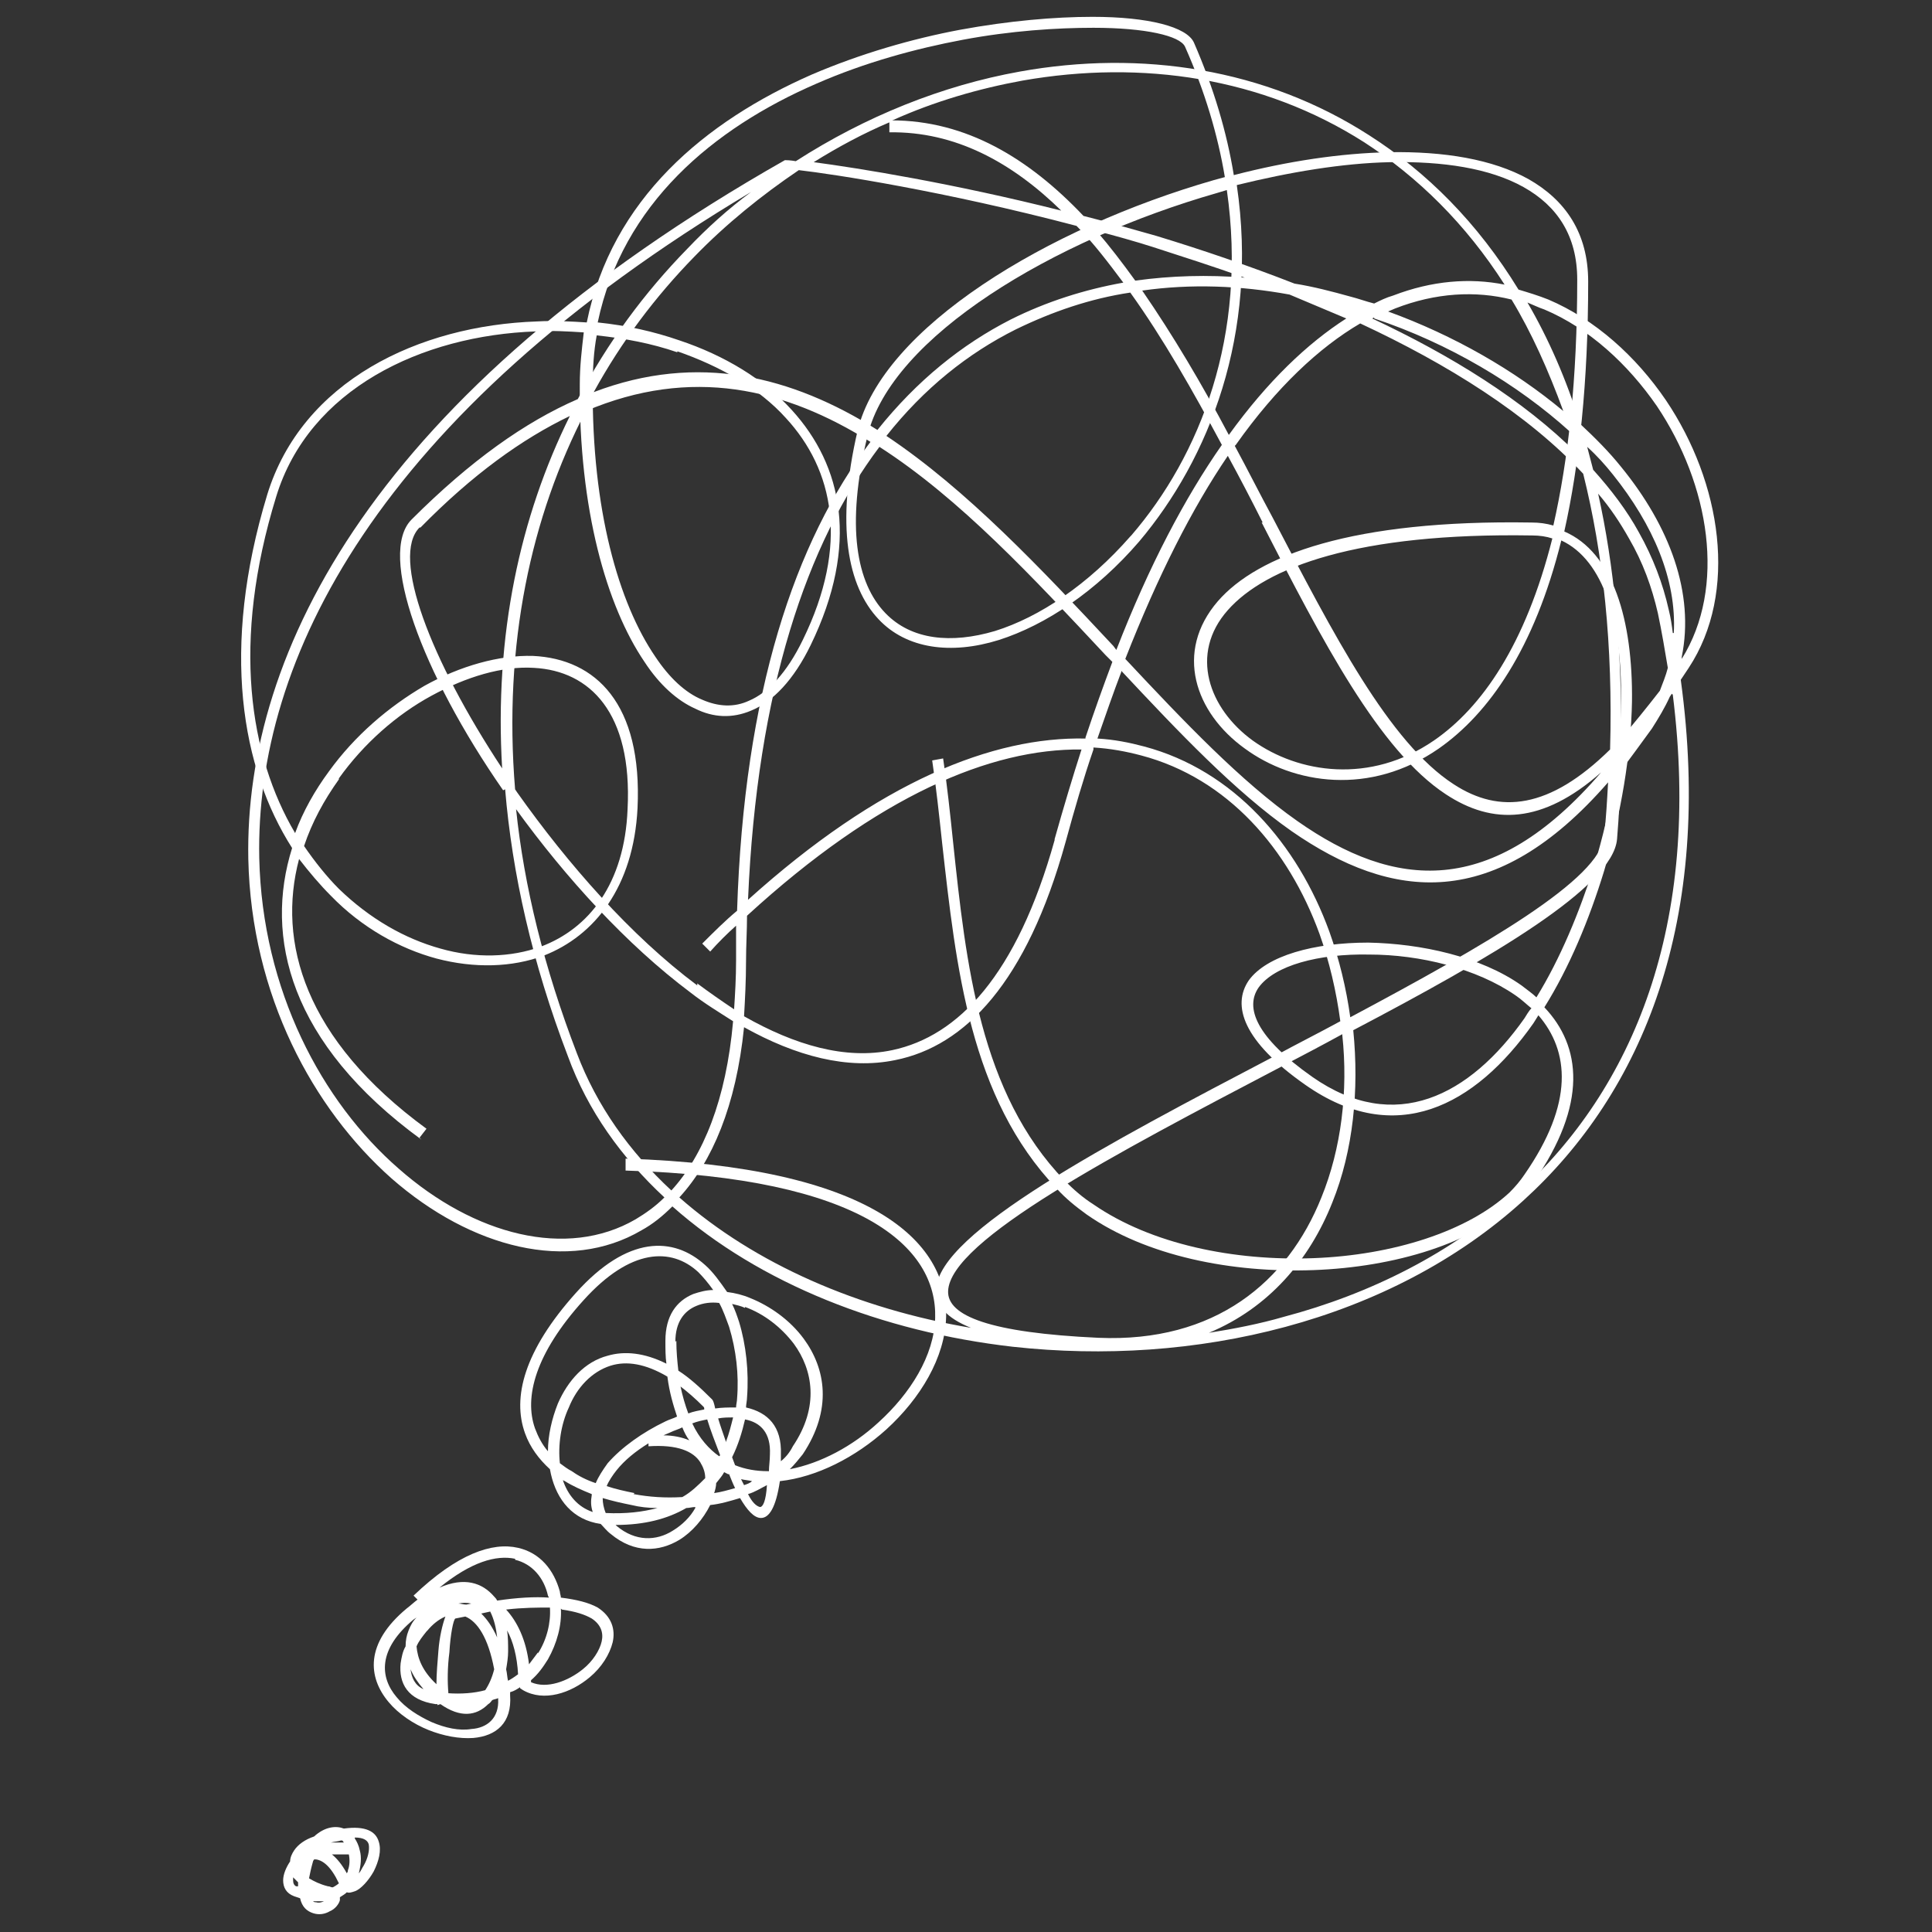 <svg xmlns="http://www.w3.org/2000/svg" xmlns:xlink="http://www.w3.org/1999/xlink" width="1080" zoomAndPan="magnify" viewBox="0 0 810 810" height="1080" preserveAspectRatio="xMidYMid meet" version="1.0"><rect x="0" y="0" width="810" height="810" fill="#333333" stroke="none"/><defs><clipPath id="797ae7699d"><path d="M 118 766 L 160 766 L 160 802.809 L 118 802.809 Z M 118 766" clip-rule="nonzero"></path></clipPath><clipPath id="44ba3ddc1f"><path d="M 101 7.059 L 685 7.059 L 685 533 L 101 533 Z M 101 7.059" clip-rule="nonzero"></path></clipPath></defs><path fill="#ffffff" d="M 373.711 50.465 C 405.012 50.465 431.305 66.324 454.258 90.527 C 464.273 93.031 474.293 95.953 484.727 98.875 C 503.922 104.719 523.539 111.395 542.734 118.906 C 550.664 120.16 558.594 122.246 566.109 124.332 C 569.445 125.168 572.785 126.422 576.125 127.254 C 578.629 126.004 581.133 124.75 584.055 123.918 C 600.328 117.656 616.188 116.402 630.797 119.324 C 614.52 93.867 594.488 74.25 571.949 59.645 C 529.383 32.516 478.883 25.004 428.801 33.77 C 410.438 37.109 391.656 42.535 374.129 50.465 Z M 459.684 96.789 C 465.109 103.047 470.535 110.145 475.961 117.656 C 490.984 115.57 506.426 115.152 521.867 116.402 C 508.93 111.812 495.992 107.641 483.055 103.465 C 475.125 100.961 467.613 98.875 459.684 96.789 Z M 478.883 121.828 C 491.82 140.609 503.922 161.059 515.191 182.344 C 531.469 159.809 548.16 143.949 564.438 133.516 C 556.508 130.176 548.578 126.836 540.648 123.5 C 520.199 119.742 499.332 118.906 478.883 121.828 Z M 517.695 186.934 C 523.121 196.953 528.129 206.969 533.555 216.984 C 559.012 265.812 582.383 311.305 609.512 328.832 C 628.711 341.352 649.578 339.266 675.035 314.227 C 676.285 270.406 672.113 232.008 663.766 198.621 C 640.395 173.582 607.008 152.715 570.281 135.602 C 553.172 145.617 535.223 162.312 518.113 186.52 Z M 529.383 219.07 C 524.789 209.891 519.781 200.289 514.773 191.109 C 499.75 213.227 485.559 241.191 471.789 276.246 C 496.41 302.539 520.199 327.582 543.988 344.273 C 584.473 372.656 625.371 377.246 671.277 323.824 C 646.656 345.527 625.789 345.945 606.172 333.008 C 578.211 314.645 554.422 268.734 528.965 219.07 Z M 512.27 186.52 C 500.168 163.98 487.648 141.863 473.875 122.664 C 457.18 125.168 441.32 130.594 425.879 138.105 C 405.848 148.121 387.484 162.73 371.625 182.762 C 405.43 205.297 436.73 238.688 466.781 270.82 L 468.031 272.492 C 481.805 237.016 496.828 208.637 512.27 186.52 Z M 470.953 118.492 C 464.691 110.145 458.434 101.797 451.336 94.703 C 395.832 80.094 349.504 73 334.898 71.332 C 319.457 81.766 304.434 93.867 291.078 107.641 C 274.801 124.332 260.609 143.113 248.926 164.398 C 292.746 147.703 331.977 157.723 367.867 180.258 C 384.562 159.391 403.344 144.367 423.793 133.934 C 438.816 126.422 454.676 121.41 470.953 118.492 Z M 445.078 88.441 C 424.211 67.992 400.422 55.055 372.875 55.473 L 372.875 51.297 C 362.027 55.891 351.176 61.73 341.156 67.992 C 359.938 70.496 399.168 76.758 445.496 88.441 Z M 679.625 309.637 C 684.633 303.793 690.059 297.113 695.902 289.602 C 697.156 286.266 698.406 283.344 699.242 280.004 C 697.988 272.492 696.738 264.98 695.066 257.051 C 692.562 246.199 688.809 235.766 682.965 225.75 C 679.207 219.07 675.035 212.812 670.027 206.969 C 676.703 237.016 680.043 271.238 679.625 310.051 Z M 708.004 280.004 L 704.668 285.012 C 718.438 386.008 688.809 457.793 638.727 503.285 C 610.766 528.742 576.125 546.27 538.98 556.285 C 501.836 566.305 462.605 568.809 424.629 564.633 C 369.953 558.375 318.621 538.34 281.895 505.789 C 277.723 509.961 273.547 513.301 268.957 515.805 C 238.492 533.75 197.59 523.316 164.203 494.102 C 131.234 464.887 105.359 417.309 104.105 360.133 C 102.438 273.324 157.109 164.816 329.055 67.156 L 329.473 67.156 C 329.891 67.156 331.141 67.156 333.645 67.574 C 362.859 48.793 394.996 35.855 427.547 30.012 C 478.465 20.832 530.633 28.762 574.039 56.723 C 598.242 72.164 619.527 93.449 636.641 121.41 C 640.812 122.664 644.984 123.918 649.16 125.586 C 668.773 133.934 685.887 149.375 698.406 167.738 C 721.777 202.379 728.871 248.285 708.004 280.004 Z M 700.91 290.855 L 700.074 292.105 C 697.988 296.699 695.484 300.871 692.562 305.461 C 687.973 311.723 683.801 317.566 679.625 322.988 C 679.207 332.172 678.793 341.77 677.957 351.785 C 676.285 371.82 625.371 401.453 567.359 431.918 C 569.863 456.957 567.359 482.418 558.594 504.117 C 548.996 528.324 531.887 548.355 506.844 558.789 C 517.277 557.121 528.129 555.035 538.145 552.113 C 574.453 542.516 608.676 525.402 636.223 500.363 C 684.633 456.539 713.43 388.098 701.328 291.273 Z M 705.082 276.246 C 723.863 246.199 716.77 203.211 694.648 170.242 C 682.547 152.715 666.27 137.688 647.488 129.758 C 644.984 128.926 642.48 127.672 640.395 126.836 C 649.16 141.863 656.672 158.973 662.516 177.754 C 668.773 183.598 674.617 189.438 679.625 195.699 C 700.074 220.742 710.508 248.703 705.082 275.414 Z M 633.719 125.586 C 618.691 121.828 602 122.664 584.887 129.34 L 581.969 130.594 C 609.512 140.609 634.969 155.219 655.418 172.328 C 649.16 155.219 642.066 139.359 633.719 125.586 Z M 576.125 133.098 L 575.289 133.516 C 608.258 148.957 638.727 167.738 661.262 190.273 C 660.43 186.934 659.594 184.016 658.34 181.094 C 636.223 161.059 607.426 143.949 576.125 133.516 Z M 470.117 281.672 C 466.781 290.438 463.441 300.035 460.102 309.637 C 467.195 310.051 473.457 311.305 479.719 312.973 C 517.277 322.988 543.988 353.875 557.344 390.602 C 561.516 402.285 564.438 414.391 566.109 426.492 C 622.449 396.441 671.277 368.48 672.531 350.535 C 673.367 343.023 673.781 335.512 674.199 328 C 626.621 382.672 583.637 377.664 541.484 348.449 C 517.695 331.754 494.324 307.133 470.117 281.254 Z M 458.434 314.227 C 454.258 326.328 450.504 339.266 446.746 353.039 C 430.469 411.887 404.594 438.594 375.379 444.438 C 355.348 448.609 333.645 442.77 311.945 430.664 C 308.605 463.637 298.59 487.008 284.816 502.031 C 316.535 529.992 359.938 548.773 407.098 556.703 C 396.664 552.531 392.074 547.105 392.492 540.426 C 393.742 516.641 464.273 479.496 534.391 442.77 C 543.57 437.762 552.754 433.168 561.934 428.16 C 560.266 415.641 557.344 403.121 553.172 391.434 C 540.23 355.961 514.773 326.328 478.465 316.73 C 472.203 315.062 465.527 313.809 458.434 313.391 Z M 442.156 351.785 C 445.91 338.434 449.668 325.91 453.426 314.227 C 415.445 313.809 368.285 333.422 313.195 383.922 C 313.195 390.184 312.777 396.441 312.777 403.121 C 312.777 411.051 312.359 418.98 311.945 426.074 C 333.23 438.176 354.512 444.438 374.129 440.266 C 401.672 434.422 426.297 408.965 442.156 352.203 Z M 455.094 309.219 C 458.852 297.949 462.605 287.516 466.363 277.5 L 463.441 274.578 C 433.391 242.441 402.508 209.055 368.703 187.352 C 338.238 227.836 317.371 289.184 313.613 377.246 C 368.703 327.582 416.281 308.801 455.094 309.637 Z M 569.445 131.012 L 568.613 130.594 Z M 307.352 428.16 C 301.512 424.406 295.25 420.648 289.406 416.059 C 262.695 396.027 237.238 368.062 216.371 339.266 C 219.711 371.402 228.059 405.625 241.828 441.516 C 250.176 463.637 263.949 482.832 281.477 499.109 C 294.832 484.504 304.434 461.133 307.352 428.16 Z M 292.328 412.301 C 297.336 416.059 302.762 419.812 307.77 423.152 C 308.188 416.895 308.605 409.797 308.605 402.703 C 308.605 397.695 308.605 392.688 308.605 388.098 C 304.848 391.434 301.094 395.191 297.754 398.945 L 294.414 395.609 C 299.422 390.602 304.016 386.008 309.023 381.836 C 311.945 290.438 333.23 227 364.945 185.266 C 329.055 162.73 289.824 153.547 245.586 172.328 C 222.633 216.566 210.945 269.988 215.953 330.918 L 216.789 332.172 C 238.074 362.219 264.367 392.27 292.328 413.137 Z M 210.945 331.336 C 176.723 282.09 158.359 232.008 172.551 217.82 C 197.172 193.195 220.129 176.918 242.246 167.32 C 254.766 143.531 270.211 122.664 288.156 104.301 C 296.504 95.535 305.266 87.605 314.867 80.512 C 157.527 174.414 107.027 277.082 108.695 359.715 C 109.949 415.223 134.988 461.965 167.125 489.93 C 198.844 517.891 237.656 527.906 266.453 511.215 C 270.625 508.711 274.801 505.789 278.555 502.031 C 260.609 485.336 246.422 465.723 238.074 442.77 C 223.051 403.539 214.703 365.977 211.781 330.918 Z M 175.891 221.156 C 163.785 233.262 180.48 276.664 210.527 322.156 C 207.191 266.23 218.043 216.566 238.91 174.414 C 218.875 184.016 198.008 199.039 176.305 221.156 Z M 701.746 265.395 C 702.996 242.859 692.98 219.906 676.285 199.039 C 672.949 194.863 669.609 191.109 665.438 187.352 C 666.27 190.691 667.105 193.613 667.941 196.953 C 675.453 205.297 682.129 214.062 687.137 223.246 C 692.98 233.68 697.156 244.527 699.66 255.797 C 700.492 259.137 700.91 262.059 701.328 265.395 Z M 562.77 433.586 C 554.422 438.176 545.656 442.77 536.895 447.359 C 467.613 483.668 398.336 519.977 397.5 541.262 C 397.082 551.695 415.027 558.789 460.52 560.879 C 509.348 562.965 539.816 537.508 554.004 502.031 C 562.352 481.582 565.273 457.375 562.77 434.004 Z M 562.77 433.586" fill-opacity="1" fill-rule="nonzero"></path><path fill="#ffffff" d="M 262.281 485.754 C 365.363 489.094 397.5 520.395 396.664 552.113 C 396.246 569.223 385.812 586.336 371.625 599.273 C 358.688 610.957 342.41 619.305 326.969 620.977 C 325.301 632.242 322.379 636.418 319.039 636.418 C 316.117 636.418 313.195 633.078 310.273 628.07 C 306.102 629.32 301.926 630.574 297.754 630.992 C 294.832 636.836 290.242 642.262 284.816 645.598 C 276.469 650.605 266.035 651.441 256.02 643.094 C 254.352 641.844 253.098 640.172 251.848 638.922 C 240.16 637.25 233.484 628.906 230.98 618.055 L 230.562 615.969 C 225.969 611.793 222.215 606.785 220.129 600.941 C 214.703 585.918 219.711 566.305 241.414 542.098 C 263.113 517.891 282.312 518.309 295.668 530.41 C 299.008 533.332 301.926 537.508 304.848 541.68 C 308.188 542.098 311.527 542.93 314.449 544.184 C 322.793 547.523 331.141 553.363 336.984 561.293 C 346.168 573.816 349.086 590.926 336.566 609.707 C 334.898 611.793 333.23 613.879 331.141 615.969 C 344.078 613.465 357.434 606.367 368.285 596.352 C 381.641 584.25 391.656 568.391 392.074 552.531 C 392.91 522.898 361.609 493.684 262.281 490.762 Z M 321.961 616.801 L 322.379 616.801 C 322.379 614.715 322.793 612.211 322.793 609.707 C 323.211 600.941 319.039 596.352 312.359 595.102 C 311.109 600.523 309.441 605.949 306.938 610.957 L 308.188 614.297 C 312.359 615.969 316.953 616.801 321.961 616.801 Z M 315.281 620.977 C 313.613 620.559 312.359 620.559 310.691 620.141 L 311.945 622.645 C 313.195 622.227 314.449 621.809 315.281 620.977 Z M 305.266 618.055 L 303.598 617.219 C 302.762 618.887 301.512 620.141 300.258 621.809 C 300.258 623.062 299.84 624.73 299.422 625.984 C 302.344 625.566 305.266 624.73 308.188 623.898 C 307.352 622.227 306.52 620.141 305.684 618.055 Z M 288.988 603.863 C 287.738 602.195 286.902 600.523 286.07 598.438 C 284.398 599.273 282.73 599.691 281.059 600.523 L 278.141 601.777 C 282.312 601.777 286.07 602.613 288.988 603.863 Z M 283.98 594.266 C 282.312 589.258 280.645 583.832 279.809 577.152 C 270.625 571.727 262.695 570.477 256.02 572.562 C 248.09 575.066 241.828 581.746 238.492 590.09 C 235.152 597.188 233.898 605.949 234.734 613.465 C 236.402 614.715 238.074 615.969 239.742 616.801 C 242.664 618.887 246.004 620.559 249.758 621.809 C 251.012 618.887 252.68 616.383 254.766 613.465 C 260.609 606.785 269.375 600.523 278.973 595.934 C 280.645 595.102 282.312 594.684 283.98 593.848 Z M 279.391 571.727 C 278.973 568.809 278.973 565.469 278.973 562.129 C 278.973 551.695 283.562 545.438 290.66 542.516 C 293.164 541.68 296.086 540.844 299.008 540.844 C 296.918 537.922 294.832 535.418 292.746 533.332 C 281.477 522.898 264.367 523.316 244.75 545.02 C 224.301 567.555 219.711 585.918 224.301 598.855 C 225.555 602.195 227.223 605.535 229.727 608.453 C 229.727 601.777 231.395 594.684 233.898 588.422 C 238.074 578.824 245.168 570.895 254.766 568.391 C 261.863 566.305 270.211 567.137 279.391 571.727 Z M 283.562 562.129 C 283.562 566.719 283.98 570.895 284.398 574.648 C 288.988 577.57 293.582 581.746 298.59 586.754 C 299.008 587.172 299.422 588.422 299.84 590.508 C 302.762 590.09 305.266 590.09 307.77 590.09 L 308.605 590.09 C 308.605 588.84 309.023 587.586 309.023 586.336 C 309.855 576.32 308.605 565.887 305.684 556.285 C 304.434 552.949 303.18 549.191 301.512 546.27 C 298.172 545.852 294.832 546.27 291.91 547.523 C 286.902 549.609 283.148 554.199 283.148 562.547 Z M 285.234 580.91 C 286.07 585.082 287.32 589.258 288.574 592.594 C 290.66 591.762 293.164 591.344 295.25 590.926 C 295.25 590.09 295.25 590.09 294.832 589.676 C 291.492 586.336 288.156 583.414 284.816 580.91 Z M 290.242 596.77 C 293.164 603.031 297.336 607.621 301.512 610.543 L 301.926 610.125 C 299.84 604.699 297.754 599.273 296.504 595.102 C 294.414 595.516 292.328 595.934 290.242 596.77 Z M 312.359 548.355 C 310.691 547.523 308.605 547.105 306.938 546.688 C 308.188 549.191 309.023 551.695 309.855 554.199 C 312.777 563.797 314.031 575.066 313.195 585.918 C 313.195 587.172 312.777 588.84 312.777 590.09 C 321.961 592.18 327.805 598.02 327.387 609.707 L 327.387 612.629 C 329.473 610.957 331.141 608.871 332.395 606.367 C 343.664 589.676 340.742 574.234 332.812 563.383 C 327.387 556.285 320.289 550.859 312.359 547.941 Z M 321.543 622.645 C 319.039 623.898 316.535 625.566 313.613 626.402 C 315.281 629.738 316.953 631.41 318.621 631.828 C 319.875 631.828 321.125 629.32 321.543 622.645 Z M 291.492 631.828 C 290.242 631.828 288.988 632.242 287.738 632.242 C 279.809 636.836 270.211 639.34 258.105 639.34 L 258.523 639.754 C 266.453 646.434 275.219 646.016 281.895 641.844 C 286.07 639.34 289.406 636 291.492 632.242 Z M 275.637 632.242 C 271.879 632.242 268.121 631.828 264.785 630.992 C 260.609 630.156 256.855 629.32 252.68 628.07 C 252.68 630.156 253.098 632.242 253.934 634.332 C 262.281 634.746 269.375 633.914 275.637 632.242 Z M 265.617 626.402 C 272.297 627.652 278.973 628.07 286.07 627.652 C 289.824 625.566 292.746 622.645 295.668 619.723 C 295.668 617.219 294.832 615.133 293.582 613.047 C 290.66 608.453 283.98 605.535 271.879 606.367 L 271.879 605.117 C 266.453 608.453 261.863 612.211 258.523 616.383 C 256.855 618.473 255.184 620.977 254.352 623.062 C 258.105 624.312 261.863 625.148 266.035 625.984 Z M 248.09 626.402 C 243.918 624.73 240.16 623.062 236.82 620.977 L 235.988 620.559 C 238.074 626.816 242.246 631.828 248.508 633.914 C 247.672 631.41 247.672 629.32 248.09 626.816 Z M 304.434 604.281 C 305.684 600.941 306.52 597.605 307.352 594.266 C 305.266 594.266 303.18 594.266 301.094 594.684 C 301.926 597.605 303.18 600.941 304.434 604.699 Z M 304.434 604.281" fill-opacity="1" fill-rule="nonzero"></path><path fill="#ffffff" d="M 173.387 668.969 C 191.75 651.441 206.355 646.434 217.207 648.938 C 226.387 651.023 232.23 658.117 234.734 667.301 C 234.734 668.137 235.152 668.969 235.152 669.805 C 241.828 670.641 246.84 671.891 250.594 673.977 C 256.438 677.734 258.105 683.16 256.855 688.586 C 255.602 693.594 252.262 699.02 247.254 703.191 C 239.324 709.871 228.059 713.625 219.293 708.617 L 218.043 707.785 L 218.043 707.367 C 216.789 708.199 215.535 709.035 213.867 709.453 L 213.867 710.703 C 214.703 722.391 208.023 727.816 198.426 728.652 C 192.582 729.066 185.906 727.816 179.645 725.312 C 173.387 722.809 167.125 718.633 162.953 713.625 C 154.188 703.191 152.934 689.004 170.465 674.395 C 172.133 673.145 173.387 671.891 175.055 670.641 Z M 215.953 653.527 C 208.023 651.859 197.59 654.781 184.234 665.633 C 194.668 661.039 202.184 663.543 207.191 669.387 C 207.605 669.805 208.023 670.223 208.441 671.059 C 216.789 669.805 224.301 669.387 230.145 669.805 L 229.727 668.969 C 228.059 661.457 223.051 655.613 215.953 653.945 Z M 235.152 674.395 C 235.57 681.492 233.484 689.004 229.727 695.68 C 227.641 699.02 225.555 701.941 222.633 704.445 L 222.633 705.277 C 229.309 708.199 238.074 704.863 244.332 699.855 C 248.508 696.516 251.43 691.926 252.262 688.168 C 253.098 684.41 251.848 681.074 248.09 678.57 C 245.168 676.898 241.414 675.648 235.57 674.812 Z M 225.555 693.176 C 229.309 687.332 230.98 680.238 230.562 673.977 C 225.555 673.977 219.293 673.977 212.199 674.812 C 216.789 679.82 220.547 687.332 221.797 697.766 C 223.051 696.098 224.301 694.43 225.555 692.758 Z M 208.859 711.957 C 208.023 712.375 207.191 712.375 206.355 712.793 C 205.938 713.207 205.52 714.043 204.688 714.461 C 199.68 719.469 193 720.305 184.652 714.461 L 183.402 714.879 L 183.402 714.461 L 182.566 714.461 C 170.883 712.793 167.125 705.695 167.961 697.348 C 168.375 694.844 168.793 692.34 170.047 690.254 C 170.047 687.75 170.465 685.664 171.297 683.578 C 172.133 681.492 172.969 679.82 174.637 678.152 L 173.387 678.984 C 158.359 691.508 159.195 703.191 166.289 711.539 C 170.047 716.129 175.473 719.469 180.898 721.973 C 186.738 724.477 192.582 725.73 197.59 724.895 C 204.27 724.477 209.277 720.305 208.859 712.375 Z M 187.574 709.871 C 193.418 710.289 198.844 709.871 203.434 708.617 C 205.102 706.113 206.355 703.191 207.191 699.855 C 204.688 686.5 200.094 679.82 195.086 677.734 L 190.914 678.57 C 190.078 678.984 188.828 685.246 188.41 692.758 C 187.574 699.02 187.574 705.277 187.992 709.871 Z M 212.617 704.863 C 214.285 704.027 215.535 703.191 217.207 701.941 C 216.789 694.43 215.121 688.168 212.617 683.578 C 213.031 686.5 213.031 689.422 213.031 692.34 C 213.031 694.844 212.617 697.348 212.199 699.855 C 212.617 701.523 212.617 703.191 213.031 704.863 Z M 172.133 699.855 C 172.551 703.191 173.801 706.531 177.559 708.199 C 175.055 705.277 173.387 702.773 172.133 699.855 Z M 178.809 683.996 C 177.141 686.082 175.473 688.168 174.637 690.254 C 175.055 695.262 177.141 700.688 182.984 706.113 C 182.984 701.941 183.402 696.934 183.82 691.926 C 184.234 686.5 185.488 681.074 186.738 677.734 C 183.82 678.984 181.316 681.074 179.227 683.578 Z M 192.164 672.309 C 193.418 672.309 194.254 672.727 195.504 672.727 L 197.59 672.309 C 195.922 671.891 193.836 671.891 192.164 672.309 Z M 201.766 676.48 C 204.27 678.984 206.355 681.906 208.441 686.5 C 208.023 682.742 207.191 678.984 205.52 675.648 Z M 201.766 676.48" fill-opacity="1" fill-rule="nonzero"></path><g clip-path="url(#797ae7699d)"><path fill="#ffffff" d="M 131.652 769.969 C 136.242 765.793 140.832 765.379 144.172 766.629 C 153.352 765.379 157.527 767.883 158.777 772.055 C 160.031 775.812 158.777 780.402 156.691 784.574 C 154.605 788.332 151.266 792.086 148.762 792.922 C 147.508 793.34 146.258 793.758 145.422 793.34 C 144.59 794.176 143.754 794.59 142.5 795.426 C 142.5 795.844 142.5 796.262 142.5 796.68 C 142.086 798.348 140.414 800.434 138.328 801.27 C 136.242 802.52 133.738 802.938 131.234 802.102 C 128.73 801.27 126.641 799.598 125.809 795.844 L 123.305 795.008 C 119.965 793.758 118.711 791.254 118.711 788.332 C 118.711 785.828 119.965 782.906 121.633 780.402 C 121.633 778.73 122.469 777.062 123.305 775.812 C 124.973 773.305 127.895 771.219 131.652 769.969 Z M 143.336 771.637 L 142.918 771.637 C 141.668 772.055 140.414 772.055 138.746 772.473 C 140.414 772.473 142.5 772.473 144.172 772.473 C 143.754 772.055 143.754 771.637 143.336 771.637 Z M 148.762 770.801 C 149.598 772.055 150.43 773.723 150.848 775.812 C 151.684 778.73 151.266 782.07 150.43 785.41 C 151.266 784.574 151.684 783.324 152.52 782.07 C 154.188 779.148 155.023 775.812 154.605 773.305 C 154.188 771.637 152.52 770.387 148.762 770.387 Z M 145.84 784.156 C 146.676 782.07 146.676 779.566 146.258 777.48 L 145.004 777.48 C 143.336 777.48 140.832 777.48 139.164 777.48 C 141.25 779.148 143.336 781.652 145.422 785.41 L 145.84 784.574 Z M 135.824 797.094 C 134.57 797.094 132.902 797.094 131.234 797.094 C 131.652 797.512 132.066 797.512 132.484 797.512 C 133.738 797.93 134.988 797.512 135.824 797.094 Z M 124.555 790.836 L 124.973 790.836 L 124.973 789.164 C 124.555 788.75 124.137 788.332 123.723 787.914 L 122.887 787.078 C 122.887 787.496 122.887 787.914 122.887 788.332 C 122.887 789.582 123.305 790.418 124.137 790.836 Z M 139.578 791.254 C 140.414 790.836 141.668 790 142.086 789.582 C 138.746 782.488 135.406 779.984 132.484 779.566 L 131.652 779.566 C 131.652 779.984 131.234 779.984 131.234 780.402 C 130.398 783.324 129.98 785.41 129.562 787.496 C 131.652 788.75 134.156 790 137.492 790.836 C 138.328 790.836 138.746 791.254 139.164 791.254 Z M 126.227 782.488 L 126.227 782.906 Z M 126.227 782.488" fill-opacity="1" fill-rule="nonzero"></path></g><g clip-path="url(#44ba3ddc1f)"><path fill="#ffffff" d="M 176.723 477.824 C 121.215 437.344 110.781 392.688 122.469 355.543 C 101.184 322.156 92.418 272.074 112.035 207.387 C 126.641 159.809 175.473 136.438 225.137 134.766 C 232.23 134.352 239.324 134.766 246.004 135.184 C 256.438 83.434 295.668 50.879 340.324 31.266 C 360.773 22.5 382.477 16.242 402.508 12.484 C 422.957 8.73 442.156 7.059 458.016 7.059 C 481.387 7.059 497.664 11.234 500.586 17.91 C 508.93 37.109 514.355 55.473 517.277 73.418 C 539.816 67.574 561.934 64.234 582.383 63.816 C 605.34 63.402 625.789 66.738 640.812 75.086 C 656.254 83.852 665.852 97.625 665.852 118.074 C 665.852 160.227 662.098 194.863 655.836 222.828 C 676.285 231.59 684.633 259.973 684.215 294.191 C 683.801 316.312 679.625 341.352 672.531 365.141 C 666.27 385.594 657.922 405.625 647.488 422.32 C 662.934 438.594 665.852 462.801 642.898 495.77 C 640.812 498.691 638.727 501.195 635.805 503.699 C 617.859 521.23 584.887 531.246 550.664 532.496 C 516.445 533.75 480.551 526.656 455.512 509.125 C 450.922 505.789 446.746 502.449 442.992 498.277 C 406.68 460.297 400.84 405.625 394.996 353.457 C 393.742 341.77 392.492 330.086 390.824 318.816 L 395.414 317.98 C 397.082 329.25 398.336 340.938 399.586 353.039 C 405.012 404.371 410.855 458.211 446.328 494.938 C 450.086 498.691 453.84 502.031 458.434 504.953 C 482.637 521.648 517.277 528.742 550.664 527.488 C 584.055 526.238 615.355 516.223 632.883 499.945 C 635.387 497.441 637.473 494.938 639.145 492.434 C 660.012 462.383 657.922 440.684 644.984 425.656 L 642.898 428.996 C 618.277 464.055 584.887 481.164 547.328 454.871 C 521.035 436.508 516.445 421.484 523.539 411.051 C 531.051 400.617 551.082 395.191 573.621 395.191 C 595.738 395.609 620.781 401.035 637.891 413.137 C 639.977 414.805 642.48 416.477 644.152 418.145 C 654.168 401.867 662.098 382.672 668.359 363.055 C 675.453 339.684 679.625 315.062 679.625 293.359 C 680.043 261.223 672.531 234.93 654.586 226.582 C 643.316 272.074 624.117 299.203 603.25 313.809 C 574.453 333.84 542.32 328.832 521.867 313.809 C 501 298.785 492.238 273.324 510.602 252.043 C 527.293 232.844 566.941 217.82 642.066 219.07 C 645.402 219.07 648.324 219.488 651.246 220.324 C 657.508 192.777 661.262 158.973 661.262 117.238 C 661.262 98.875 652.914 86.355 638.727 78.426 C 624.535 70.496 604.922 67.574 582.801 67.992 C 562.77 68.41 540.648 72.164 518.531 77.59 C 527.711 140.191 506.844 192.359 477.629 227 C 459.684 247.867 438.398 262.059 418.785 268.316 C 398.75 274.578 379.973 272.074 368.285 259.555 C 355.348 245.781 350.34 220.324 359.52 180.676 C 369.953 137.27 439.234 95.535 508.93 75.504 L 513.523 74.25 C 510.602 56.723 505.176 38.359 496.828 19.578 C 494.742 14.988 480.133 11.648 458.434 11.648 C 442.992 11.648 423.793 12.902 403.762 16.656 C 383.727 20.414 362.441 26.258 342.41 35.02 C 299.008 53.801 261.027 85.52 250.594 135.184 C 262.695 136.438 273.965 138.941 284.816 142.695 C 303.598 148.957 320.289 158.973 331.977 171.91 C 353.262 195.281 360.355 228.254 339.906 270.406 C 332.812 285.012 324.047 294.191 314.867 297.949 C 306.938 301.289 299.008 300.871 291.492 297.113 C 283.98 293.777 276.469 287.098 270.211 277.5 C 254.352 254.129 242.664 213.645 243.082 161.059 C 243.082 153.547 243.918 146.453 244.75 139.359 C 238.074 138.941 231.395 138.523 224.719 138.941 C 176.723 140.609 129.562 163.148 115.793 208.219 C 97.012 269.152 104.523 316.73 123.723 349.281 C 127.059 340.102 132.066 331.336 137.91 323.406 C 148.762 308.383 162.953 296.281 177.977 287.516 C 193 279.168 209.277 274.578 223.465 274.996 C 249.758 276.246 269.375 295.027 267.289 338.848 C 265.617 371.82 249.344 392.27 228.059 400.617 C 214.703 405.625 198.844 406.043 182.984 401.867 C 167.543 397.695 151.684 388.93 138.746 375.574 C 134.156 370.984 129.562 365.559 125.391 360.133 C 116.207 394.773 127.477 435.672 178.809 473.234 L 175.891 476.992 Z M 142.086 326.746 C 135.824 335.512 130.816 344.691 127.477 354.707 C 132.066 361.387 137.074 367.645 142.086 372.656 C 155.023 385.176 169.629 393.523 184.652 397.695 C 199.262 401.867 214.285 401.453 226.805 396.859 C 246.84 389.348 261.863 370.566 263.113 339.266 C 265.199 298.785 247.254 281.254 223.883 280.004 C 210.527 279.168 195.504 283.758 180.898 291.688 C 166.289 299.617 152.52 311.723 142.086 326.328 Z M 283.98 147.703 C 273.129 143.949 261.863 141.863 250.176 140.609 C 248.926 147.289 248.508 154.383 248.508 161.895 C 248.09 213.645 259.359 252.875 274.801 275.414 C 280.645 284.176 287.32 290.438 294.414 293.359 C 301.094 296.281 307.77 296.699 314.031 293.777 C 321.961 290.438 329.891 282.09 336.566 268.316 C 356.184 228.254 349.504 196.953 329.473 175.25 C 318.203 162.73 301.926 153.547 283.98 147.289 Z M 474.293 224.496 C 503.09 191.109 523.121 140.609 514.355 79.676 L 510.184 80.93 C 441.738 100.543 373.711 141.027 363.695 182.762 C 354.512 220.742 359.105 244.527 371.207 257.051 C 382.059 268.316 398.75 269.988 417.113 264.562 C 435.895 258.719 456.344 244.945 473.875 224.914 Z M 601.164 310.469 C 621.199 296.699 639.562 270.406 650.828 225.75 C 648.324 224.914 645.402 224.496 642.48 224.496 C 569.027 223.246 530.633 237.852 514.773 255.797 C 498.496 274.16 506.844 297.113 525.207 310.469 C 544.406 324.242 574.453 328.832 601.164 310.469 Z M 639.145 426.91 C 639.977 425.656 640.812 423.988 642.066 422.734 C 639.977 421.066 637.891 418.98 635.387 417.309 C 619.109 406.043 595.32 400.199 574.039 400.199 C 552.754 399.781 534.391 404.789 527.711 413.973 C 521.867 422.32 526.461 434.84 550.25 451.531 C 584.887 475.738 616.188 459.461 639.145 426.91 Z M 639.145 426.91" fill-opacity="1" fill-rule="nonzero"></path></g></svg>